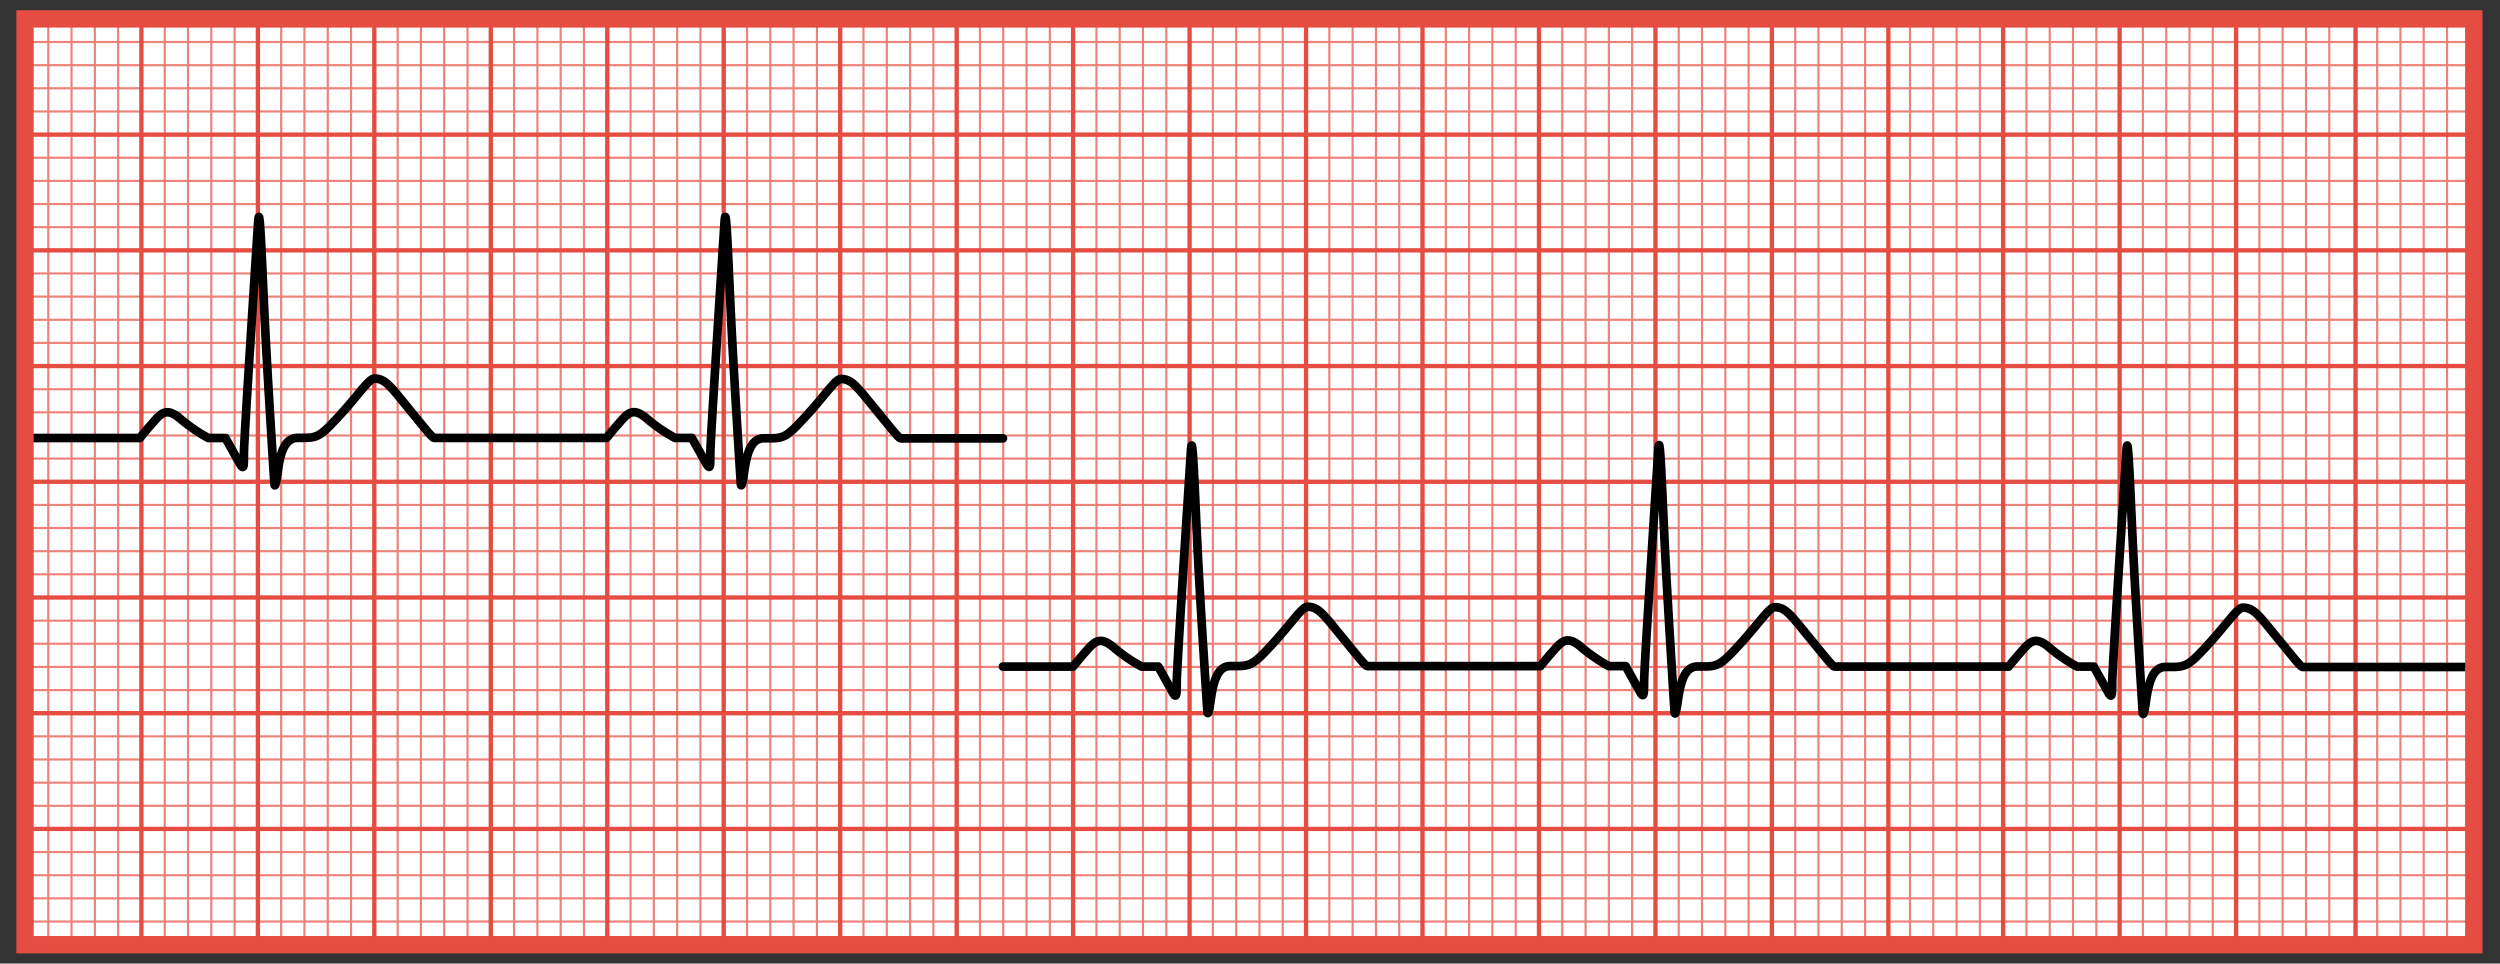 <svg id="Layer_1" data-name="Layer 1" xmlns="http://www.w3.org/2000/svg" width="24pc" height="9.25pc" viewBox="0 0 288 111"><rect x="0" y="0" width="288" height="111" fill="#333333" stroke="none"/><defs><style>.cls-1{fill:#fff;}.cls-2,.cls-3,.cls-4,.cls-5{fill:none;}.cls-2{stroke:#ed827b;stroke-width:0.25px;}.cls-2,.cls-3,.cls-5{stroke-miterlimit:10;}.cls-3,.cls-5{stroke:#e54d43;}.cls-3{stroke-width:0.5px;}.cls-4{stroke:#000;stroke-linecap:round;stroke-linejoin:round;}.cls-5{stroke-width:2px;}</style></defs><title>CPCT_m5_fig</title><rect class="cls-1" x="2.88" y="2.18" width="282.1" height="106.65"/><line class="cls-2" x1="2.88" y1="74.16" x2="284.65" y2="74.16"/><line class="cls-2" x1="2.88" y1="76.83" x2="284.65" y2="76.83"/><line class="cls-2" x1="2.88" y1="79.5" x2="284.65" y2="79.5"/><line class="cls-2" x1="2.88" y1="84.83" x2="284.65" y2="84.83"/><line class="cls-2" x1="2.88" y1="87.49" x2="284.65" y2="87.49"/><line class="cls-2" x1="2.88" y1="90.16" x2="284.65" y2="90.16"/><line class="cls-2" x1="2.88" y1="92.83" x2="284.65" y2="92.83"/><line class="cls-2" x1="2.88" y1="98.16" x2="284.65" y2="98.16"/><line class="cls-2" x1="2.88" y1="100.83" x2="284.65" y2="100.83"/><line class="cls-2" x1="2.88" y1="103.49" x2="284.65" y2="103.49"/><line class="cls-2" x1="2.88" y1="106.16" x2="284.65" y2="106.16"/><line class="cls-2" x1="2.88" y1="71.5" x2="284.65" y2="71.5"/><line class="cls-2" x1="2.88" y1="34.17" x2="284.65" y2="34.17"/><line class="cls-2" x1="2.88" y1="36.84" x2="284.65" y2="36.84"/><line class="cls-2" x1="2.88" y1="39.5" x2="284.65" y2="39.5"/><line class="cls-2" x1="2.88" y1="44.84" x2="284.65" y2="44.84"/><line class="cls-2" x1="2.88" y1="47.5" x2="284.65" y2="47.5"/><line class="cls-2" x1="2.88" y1="50.17" x2="284.65" y2="50.17"/><line class="cls-2" x1="2.88" y1="52.83" x2="284.65" y2="52.83"/><line class="cls-2" x1="2.88" y1="58.17" x2="284.65" y2="58.17"/><line class="cls-2" x1="2.88" y1="60.83" x2="284.65" y2="60.83"/><line class="cls-2" x1="2.88" y1="63.5" x2="284.65" y2="63.5"/><line class="cls-2" x1="2.88" y1="66.16" x2="284.65" y2="66.16"/><line class="cls-2" x1="2.88" y1="31.5" x2="284.65" y2="31.5"/><line class="cls-2" x1="2.88" y1="4.84" x2="284.65" y2="4.84"/><line class="cls-2" x1="2.88" y1="7.51" x2="284.65" y2="7.51"/><line class="cls-2" x1="2.88" y1="10.17" x2="284.65" y2="10.17"/><line class="cls-2" x1="2.88" y1="12.84" x2="284.65" y2="12.84"/><line class="cls-2" x1="2.88" y1="18.17" x2="284.65" y2="18.17"/><line class="cls-2" x1="2.88" y1="20.84" x2="284.65" y2="20.84"/><line class="cls-2" x1="2.88" y1="23.51" x2="284.65" y2="23.51"/><line class="cls-2" x1="2.88" y1="26.17" x2="284.65" y2="26.17"/><line class="cls-3" x1="29.71" y1="2.18" x2="29.71" y2="108.82"/><line class="cls-3" x1="16.29" y1="2.18" x2="16.29" y2="108.82"/><line class="cls-3" x1="43.12" y1="2.18" x2="43.12" y2="108.82"/><line class="cls-3" x1="69.96" y1="2.18" x2="69.96" y2="108.82"/><line class="cls-3" x1="56.54" y1="2.18" x2="56.54" y2="108.82"/><line class="cls-3" x1="83.37" y1="2.18" x2="83.37" y2="108.82"/><line class="cls-3" x1="110.21" y1="2.18" x2="110.21" y2="108.82"/><line class="cls-3" x1="96.79" y1="2.18" x2="96.79" y2="108.82"/><line class="cls-3" x1="123.62" y1="2.18" x2="123.62" y2="108.82"/><line class="cls-3" x1="137.04" y1="2.18" x2="137.04" y2="108.82"/><line class="cls-3" x1="163.87" y1="2.18" x2="163.87" y2="108.82"/><line class="cls-3" x1="150.46" y1="2.18" x2="150.46" y2="108.82"/><line class="cls-3" x1="177.29" y1="2.18" x2="177.29" y2="108.82"/><line class="cls-3" x1="204.12" y1="2.18" x2="204.12" y2="108.82"/><line class="cls-3" x1="190.71" y1="2.18" x2="190.71" y2="108.82"/><line class="cls-3" x1="217.54" y1="2.18" x2="217.54" y2="108.82"/><line class="cls-3" x1="244.18" y1="2.18" x2="244.18" y2="108.82"/><line class="cls-3" x1="230.76" y1="2.18" x2="230.76" y2="108.82"/><line class="cls-3" x1="257.6" y1="2.18" x2="257.6" y2="108.82"/><line class="cls-3" x1="271.36" y1="2.18" x2="271.36" y2="108.82"/><line class="cls-2" x1="37.76" y1="2.18" x2="37.76" y2="108.82"/><line class="cls-2" x1="35.07" y1="2.18" x2="35.07" y2="108.82"/><line class="cls-2" x1="32.39" y1="2.18" x2="32.39" y2="108.82"/><line class="cls-2" x1="27.03" y1="2.18" x2="27.03" y2="108.82"/><line class="cls-2" x1="24.34" y1="2.18" x2="24.34" y2="108.82"/><line class="cls-2" x1="21.66" y1="2.18" x2="21.66" y2="108.82"/><line class="cls-2" x1="18.98" y1="2.18" x2="18.98" y2="108.82"/><line class="cls-2" x1="13.61" y1="2.18" x2="13.61" y2="108.82"/><line class="cls-2" x1="10.93" y1="2.18" x2="10.93" y2="108.82"/><line class="cls-2" x1="8.24" y1="2.18" x2="8.24" y2="108.82"/><line class="cls-2" x1="5.56" y1="2.18" x2="5.56" y2="108.82"/><line class="cls-2" x1="40.44" y1="2.18" x2="40.44" y2="108.82"/><line class="cls-2" x1="78.01" y1="2.18" x2="78.01" y2="108.82"/><line class="cls-2" x1="75.32" y1="2.18" x2="75.32" y2="108.82"/><line class="cls-2" x1="72.64" y1="2.18" x2="72.64" y2="108.82"/><line class="cls-2" x1="67.27" y1="2.18" x2="67.27" y2="108.82"/><line class="cls-2" x1="64.59" y1="2.18" x2="64.59" y2="108.82"/><line class="cls-2" x1="61.91" y1="2.18" x2="61.91" y2="108.82"/><line class="cls-2" x1="59.22" y1="2.18" x2="59.22" y2="108.82"/><line class="cls-2" x1="53.86" y1="2.18" x2="53.86" y2="108.82"/><line class="cls-2" x1="51.17" y1="2.18" x2="51.17" y2="108.82"/><line class="cls-2" x1="48.49" y1="2.18" x2="48.49" y2="108.82"/><line class="cls-2" x1="45.81" y1="2.18" x2="45.81" y2="108.82"/><line class="cls-2" x1="80.69" y1="2.18" x2="80.69" y2="108.82"/><line class="cls-2" x1="118.26" y1="2.18" x2="118.26" y2="108.82"/><line class="cls-2" x1="115.57" y1="2.18" x2="115.57" y2="108.82"/><line class="cls-2" x1="112.89" y1="2.18" x2="112.89" y2="108.82"/><line class="cls-2" x1="107.52" y1="2.18" x2="107.52" y2="108.82"/><line class="cls-2" x1="104.84" y1="2.18" x2="104.84" y2="108.82"/><line class="cls-2" x1="102.16" y1="2.18" x2="102.16" y2="108.82"/><line class="cls-2" x1="99.47" y1="2.18" x2="99.47" y2="108.82"/><line class="cls-2" x1="94.11" y1="2.18" x2="94.11" y2="108.82"/><line class="cls-2" x1="91.42" y1="2.18" x2="91.42" y2="108.82"/><line class="cls-2" x1="88.74" y1="2.18" x2="88.74" y2="108.82"/><line class="cls-2" x1="86.06" y1="2.18" x2="86.06" y2="108.82"/><line class="cls-2" x1="120.94" y1="2.18" x2="120.94" y2="108.82"/><line class="cls-2" x1="134.36" y1="2.18" x2="134.36" y2="108.82"/><line class="cls-2" x1="131.67" y1="2.18" x2="131.67" y2="108.82"/><line class="cls-2" x1="128.99" y1="2.18" x2="128.99" y2="108.82"/><line class="cls-2" x1="126.31" y1="2.18" x2="126.31" y2="108.82"/><line class="cls-2" x1="171.92" y1="2.18" x2="171.92" y2="108.82"/><line class="cls-2" x1="169.24" y1="2.18" x2="169.24" y2="108.82"/><line class="cls-2" x1="166.56" y1="2.18" x2="166.56" y2="108.82"/><line class="cls-2" x1="161.19" y1="2.18" x2="161.19" y2="108.82"/><line class="cls-2" x1="158.51" y1="2.18" x2="158.51" y2="108.82"/><line class="cls-2" x1="155.82" y1="2.18" x2="155.82" y2="108.82"/><line class="cls-2" x1="153.14" y1="2.18" x2="153.14" y2="108.82"/><line class="cls-2" x1="147.77" y1="2.18" x2="147.77" y2="108.82"/><line class="cls-2" x1="145.09" y1="2.18" x2="145.09" y2="108.82"/><line class="cls-2" x1="142.41" y1="2.18" x2="142.41" y2="108.82"/><line class="cls-2" x1="139.72" y1="2.18" x2="139.72" y2="108.82"/><line class="cls-2" x1="174.61" y1="2.18" x2="174.61" y2="108.82"/><line class="cls-2" x1="212.17" y1="2.18" x2="212.17" y2="108.82"/><line class="cls-2" x1="209.49" y1="2.18" x2="209.49" y2="108.82"/><line class="cls-2" x1="206.81" y1="2.18" x2="206.81" y2="108.82"/><line class="cls-2" x1="201.44" y1="2.18" x2="201.44" y2="108.82"/><line class="cls-2" x1="198.76" y1="2.18" x2="198.76" y2="108.82"/><line class="cls-2" x1="196.07" y1="2.18" x2="196.07" y2="108.82"/><line class="cls-2" x1="193.39" y1="2.18" x2="193.39" y2="108.82"/><line class="cls-2" x1="188.02" y1="2.18" x2="188.02" y2="108.82"/><line class="cls-2" x1="185.34" y1="2.18" x2="185.34" y2="108.82"/><line class="cls-2" x1="182.66" y1="2.18" x2="182.66" y2="108.82"/><line class="cls-2" x1="179.97" y1="2.18" x2="179.97" y2="108.82"/><line class="cls-2" x1="214.86" y1="2.18" x2="214.86" y2="108.82"/><line class="cls-2" x1="252.23" y1="2.18" x2="252.23" y2="108.82"/><line class="cls-2" x1="249.55" y1="2.18" x2="249.55" y2="108.82"/><line class="cls-2" x1="246.86" y1="2.18" x2="246.86" y2="108.82"/><line class="cls-2" x1="241.5" y1="2.18" x2="241.5" y2="108.82"/><line class="cls-2" x1="238.81" y1="2.18" x2="238.81" y2="108.82"/><line class="cls-2" x1="236.13" y1="2.18" x2="236.13" y2="108.82"/><line class="cls-2" x1="233.45" y1="2.18" x2="233.45" y2="108.82"/><line class="cls-2" x1="228.08" y1="2.18" x2="228.08" y2="108.82"/><line class="cls-2" x1="225.4" y1="2.18" x2="225.4" y2="108.82"/><line class="cls-2" x1="222.71" y1="2.18" x2="222.71" y2="108.82"/><line class="cls-2" x1="220.03" y1="2.18" x2="220.03" y2="108.82"/><line class="cls-2" x1="254.91" y1="2.18" x2="254.91" y2="108.82"/><line class="cls-2" x1="268.33" y1="2.18" x2="268.33" y2="108.82"/><line class="cls-2" x1="265.65" y1="2.18" x2="265.65" y2="108.82"/><line class="cls-2" x1="262.96" y1="2.18" x2="262.96" y2="108.82"/><line class="cls-2" x1="260.28" y1="2.18" x2="260.28" y2="108.82"/><line class="cls-2" x1="281.9" y1="2.18" x2="281.9" y2="108.82"/><line class="cls-2" x1="279.21" y1="2.18" x2="279.21" y2="108.82"/><line class="cls-2" x1="276.53" y1="2.18" x2="276.53" y2="108.82"/><line class="cls-2" x1="273.85" y1="2.18" x2="273.85" y2="108.82"/><line class="cls-3" x1="2.88" y1="82.16" x2="284.65" y2="82.16"/><line class="cls-3" x1="2.88" y1="95.49" x2="284.65" y2="95.49"/><line class="cls-3" x1="2.88" y1="68.83" x2="284.65" y2="68.83"/><line class="cls-3" x1="2.88" y1="42.17" x2="284.65" y2="42.17"/><line class="cls-3" x1="2.88" y1="55.5" x2="284.65" y2="55.5"/><line class="cls-3" x1="2.88" y1="28.84" x2="284.65" y2="28.84"/><line class="cls-3" x1="2.88" y1="15.51" x2="284.65" y2="15.51"/><path class="cls-4" d="M115.54,50.5H103.83c-.25,0-.48-.29-2.56-2.84-2.48-3-3.06-4-4.4-4-.7,0-2.11,2.37-5.06,5.38-1.21,1.24-1.74,1.45-3,1.45H88c-1.39,0-1.93,1.49-2.27,3.85-.25,1.76-.37,1.8-.4,1.25s-.7-10.83-1.06-17.93-.61-15.06-.81-12c-.24,3.78-1.63,25-1.63,26.6s0,1.92-.52,1.07c-.34-.63-1.61-2.88-1.61-2.88H77.76a18.54,18.54,0,0,1-3.37-2.34c-1.59-1.25-2.12-.46-3.29.88-.64.72-1.22,1.46-1.22,1.46H50.08c-.25,0-.48-.29-2.56-2.84-2.47-3-3.06-4-4.39-4-.71,0-2.12,2.37-5.07,5.38-1.21,1.24-1.74,1.45-3,1.45h-.81C32.84,50.5,32.3,52,32,54.35c-.25,1.76-.37,1.8-.4,1.25s-.7-10.83-1.06-17.93-.61-15.06-.81-12c-.24,3.78-1.63,25-1.63,26.6s0,1.92-.52,1.07c-.34-.63-1.61-2.88-1.61-2.88H24a18.92,18.92,0,0,1-3.37-2.34c-1.59-1.25-2.12-.46-3.29.88-.64.72-1.22,1.46-1.22,1.46H2.88"/><path class="cls-4" d="M285.12,76.84H265.33c-.25,0-.48-.29-2.56-2.84-2.48-3-3.06-4-4.4-4-.7,0-2.11,2.37-5.06,5.38-1.21,1.24-1.74,1.45-3,1.45h-.81c-1.39,0-1.93,1.49-2.27,3.86-.25,1.75-.37,1.79-.4,1.24s-.7-10.83-1.06-17.93-.61-15.06-.81-12c-.24,3.78-1.63,25-1.63,26.6s-.05,1.92-.52,1.07c-.34-.63-1.61-2.88-1.61-2.88h-1.92a18.54,18.54,0,0,1-3.37-2.34c-1.59-1.24-2.12-.45-3.29.88-.64.73-1.22,1.46-1.22,1.46h-20c-.25,0-.48-.29-2.56-2.84-2.48-3-3.06-4-4.4-4-.7,0-2.11,2.37-5.06,5.38-1.21,1.24-1.74,1.45-3,1.45h-.81c-1.39,0-1.93,1.49-2.27,3.86-.25,1.75-.37,1.79-.4,1.24s-.7-10.83-1.06-17.93-.61-15.06-.81-12c-.24,3.78-1.63,25-1.63,26.6s-.05,1.92-.52,1.07c-.34-.63-1.61-2.88-1.61-2.88h-1.93a19,19,0,0,1-3.36-2.34c-1.59-1.24-2.12-.45-3.3.88-.64.73-1.22,1.46-1.22,1.46H157.58c-.25,0-.48-.29-2.56-2.84-2.48-3-3.06-4-4.4-4-.7,0-2.11,2.37-5.06,5.38-1.21,1.24-1.74,1.45-3,1.45h-.81c-1.39,0-1.93,1.49-2.27,3.86-.25,1.75-.37,1.79-.4,1.24S138.36,71.11,138,64s-.61-15.06-.81-12c-.24,3.78-1.63,25-1.63,26.6s-.05,1.92-.52,1.07c-.34-.63-1.61-2.88-1.61-2.88h-1.92a18.54,18.54,0,0,1-3.37-2.34c-1.59-1.24-2.12-.45-3.3.88-.63.73-1.22,1.46-1.22,1.46h-8.08"/><rect class="cls-5" x="2.88" y="2.18" width="282.1" height="106.65"/></svg>